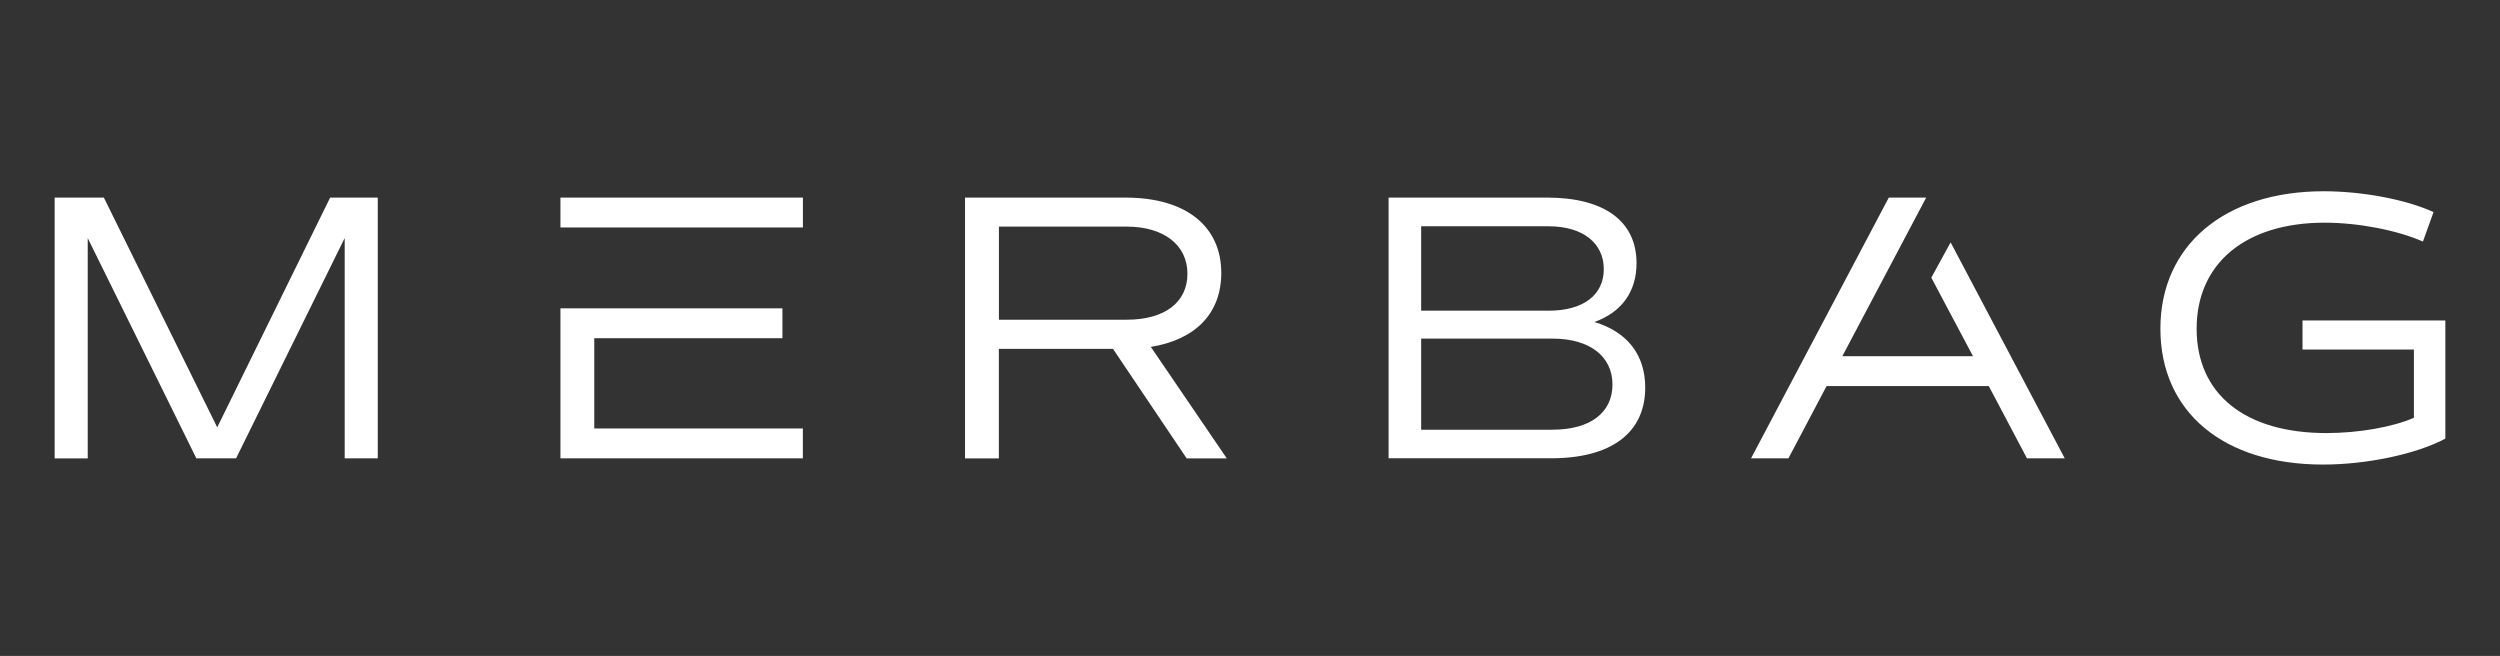 <?xml version="1.0" encoding="UTF-8"?>
<svg xmlns="http://www.w3.org/2000/svg" id="Layer_1" data-name="Layer 1" viewBox="0 0 457.37 120">
  <rect x="0" y="0" width="457.37" height="120" fill="#333333" stroke="none"/>
  <defs>
    <style>
      .cls-1 {
        fill: #fff;
      }
    </style>
  </defs>
  <path class="cls-1" d="M10,36.15h9l20.74,42.03,20.66-42.03h8.71v47.7h-6.05v-40.3l-19.87,40.3h-7.27l-19.87-40.29v40.3h-6.05v-47.71ZM102.53,36.15h44.36v5.46h-44.36v-5.46ZM102.53,56.41h40.61v5.46h-34.42v16.52h38.16v5.46h-44.35v-27.43ZM176.55,36.15h29.38c10.95,0,17.5,5.17,17.5,13.8,0,7.4-4.75,12.21-12.89,13.51l13.9,20.4h-7.34l-13.48-20.04h-20.88v20.04h-6.19v-47.71h0ZM206.15,58.49c6.91,0,11.09-3.16,11.09-8.41s-4.32-8.62-11.09-8.62h-23.4v17.03h23.4ZM254.03,36.15h29.02c10.44,0,16.35,4.31,16.35,11.99,0,5.25-2.74,8.98-7.7,10.77,5.98,1.8,9.29,5.97,9.29,12,0,8.26-6.19,12.93-17.21,12.93h-29.74v-47.7h0ZM283.33,56.84c6.34,0,10.08-2.87,10.08-7.61s-3.82-7.83-10.08-7.83h-23.33v15.44s23.33,0,23.33,0ZM284.06,78.61c6.84,0,10.94-3.09,10.94-8.26s-4.18-8.4-10.94-8.4h-24.06v16.67h24.06ZM345.55,36.15h6.84l-15.34,29.02h23.91l-7.63-14.37,3.53-6.46,20.88,39.51h-6.91l-6.99-13.22h-29.67l-6.98,13.22h-6.84l25.2-47.7ZM421.23,58.63h26.14v21.62c-5.26,2.8-14.26,4.74-22.39,4.74-18.22,0-29.74-9.63-29.74-24.86s11.74-25.14,29.88-25.14c7.13,0,15.05,1.51,20.09,3.81l-1.94,5.39c-4.75-2.08-11.81-3.45-18-3.45-14.4,0-23.4,7.4-23.4,19.39s8.86,19.1,23.76,19.1c5.76,0,12.1-1.08,15.99-2.8v-12.48h-20.38v-5.32h0Z"></path>
</svg>
